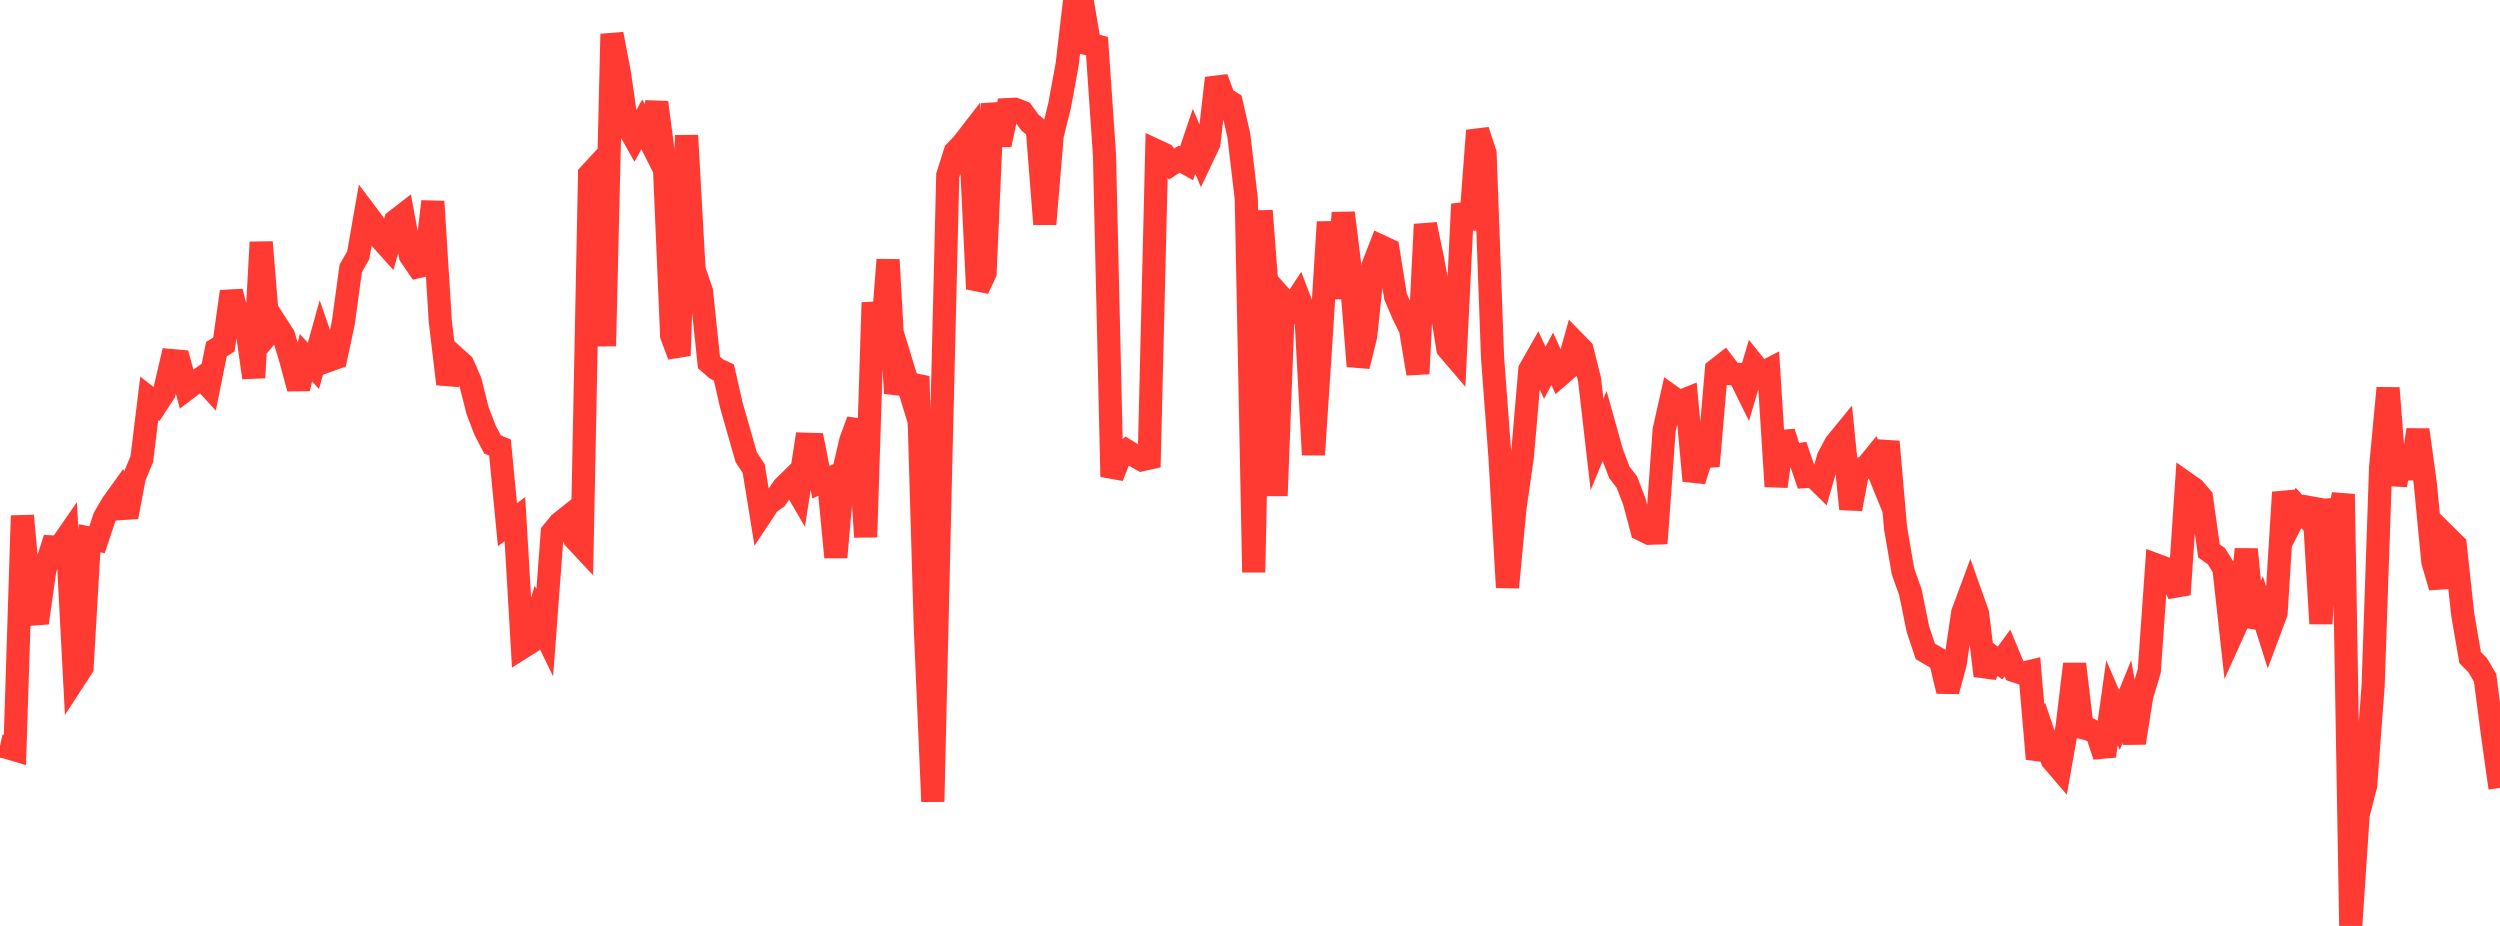 <?xml version="1.0" standalone="no"?>
<!DOCTYPE svg PUBLIC "-//W3C//DTD SVG 1.1//EN" "http://www.w3.org/Graphics/SVG/1.1/DTD/svg11.dtd">

<svg width="135" height="50" viewBox="0 0 135 50" preserveAspectRatio="none" 
  xmlns="http://www.w3.org/2000/svg"
  xmlns:xlink="http://www.w3.org/1999/xlink">


<polyline points="0.0, 40.273 0.403, 40.364 0.806, 40.485 1.209, 27.848 1.612, 32.304 2.015, 33.634 2.418, 30.795 2.821, 29.533 3.224, 29.554 3.627, 28.972 4.03, 36.658 4.433, 36.038 4.836, 29.064 5.239, 29.149 5.642, 27.938 6.045, 27.243 6.448, 26.681 6.851, 27.913 7.254, 25.762 7.657, 24.798 8.06, 21.508 8.463, 21.824 8.866, 21.206 9.269, 19.471 9.672, 19.507 10.075, 21.005 10.478, 20.697 10.881, 20.412 11.284, 20.849 11.687, 18.854 12.09, 18.605 12.493, 15.745 12.896, 17.342 13.299, 17.534 13.701, 20.394 14.104, 13.078 14.507, 17.988 14.91, 17.499 15.313, 18.125 15.716, 19.475 16.119, 20.978 16.522, 19.32 16.925, 19.757 17.328, 18.307 17.731, 19.469 18.134, 19.324 18.537, 17.446 18.94, 14.492 19.343, 13.786 19.746, 11.493 20.149, 12.029 20.552, 12.879 20.955, 13.328 21.358, 11.928 21.761, 11.616 22.164, 13.804 22.567, 14.399 22.97, 14.308 23.373, 10.881 23.776, 17.355 24.179, 20.736 24.582, 19.305 24.985, 19.667 25.388, 20.583 25.791, 22.181 26.194, 23.232 26.597, 24.001 27.0, 24.167 27.403, 28.332 27.806, 28.033 28.209, 34.957 28.612, 34.703 29.015, 33.34 29.418, 34.169 29.821, 28.756 30.224, 28.265 30.627, 27.943 31.03, 29.088 31.433, 29.518 31.836, 9.417 32.239, 8.981 32.642, 18.686 33.045, 1.837 33.448, 3.952 33.851, 6.738 34.254, 7.45 34.657, 6.713 35.06, 7.513 35.463, 5.531 35.866, 8.628 36.269, 18.124 36.672, 19.2 37.075, 7.312 37.478, 14.561 37.881, 15.736 38.284, 19.575 38.687, 19.922 39.09, 20.113 39.493, 21.881 39.896, 23.291 40.299, 24.698 40.701, 25.303 41.104, 27.792 41.507, 27.183 41.91, 26.898 42.313, 26.314 42.716, 25.917 43.119, 26.61 43.522, 23.988 43.925, 24 44.328, 26.036 44.731, 25.862 45.134, 30.092 45.537, 25.534 45.94, 23.8 46.343, 22.707 46.746, 29 47.149, 16.341 47.552, 19.203 47.955, 14.025 48.358, 21.237 48.761, 19.879 49.164, 21.196 49.567, 20.325 49.97, 33.974 50.373, 43.287 50.776, 26.028 51.179, 9.47 51.582, 8.198 51.985, 7.778 52.388, 7.256 52.791, 15.602 53.194, 14.738 53.597, 5.601 54.0, 7.819 54.403, 5.92 54.806, 5.902 55.209, 6.056 55.612, 6.612 56.015, 6.955 56.418, 12.1 56.821, 7.308 57.224, 5.677 57.627, 3.475 58.03, 0.014 58.433, 0.0 58.836, 2.39 59.239, 2.489 59.642, 8.363 60.045, 25.743 60.448, 24.726 60.851, 24.351 61.254, 24.6 61.657, 24.825 62.06, 24.735 62.463, 8.15 62.866, 8.337 63.269, 8.86 63.672, 8.595 64.075, 8.821 64.478, 7.632 64.881, 8.582 65.284, 7.732 65.687, 4.221 66.09, 5.293 66.493, 5.548 66.896, 7.307 67.299, 10.723 67.701, 30.904 68.104, 11.38 68.507, 16.69 68.91, 26.771 69.313, 16.201 69.716, 16.653 70.119, 16.04 70.522, 17.094 70.925, 24.555 71.328, 18.441 71.731, 11.99 72.134, 16.106 72.537, 11.496 72.94, 14.742 73.343, 19.773 73.746, 18.147 74.149, 14.341 74.552, 13.297 74.955, 13.485 75.358, 16.007 75.761, 16.946 76.164, 17.767 76.567, 20.179 76.97, 12.117 77.373, 14.07 77.776, 16.278 78.179, 18.814 78.582, 19.286 78.985, 11.024 79.388, 12.371 79.791, 7.051 80.194, 8.276 80.597, 19.289 81.0, 24.697 81.403, 31.72 81.806, 27.453 82.209, 24.644 82.612, 19.964 83.015, 19.255 83.418, 20.131 83.821, 19.374 84.224, 20.264 84.627, 19.915 85.03, 18.472 85.433, 18.885 85.836, 20.497 86.239, 23.997 86.642, 23.022 87.045, 24.461 87.448, 25.511 87.851, 26.032 88.254, 27.081 88.657, 28.602 89.06, 28.797 89.463, 28.783 89.866, 23.215 90.269, 21.423 90.672, 21.711 91.075, 21.549 91.478, 25.959 91.881, 24.672 92.284, 24.637 92.687, 19.969 93.09, 19.654 93.493, 20.183 93.896, 20.213 94.299, 21.027 94.701, 19.673 95.104, 20.174 95.507, 19.967 95.91, 26.265 96.313, 23.338 96.716, 24.615 97.119, 24.555 97.522, 25.735 97.925, 25.712 98.328, 26.108 98.731, 24.707 99.134, 23.954 99.537, 23.461 99.94, 27.485 100.343, 25.333 100.746, 25.251 101.149, 24.757 101.552, 25.746 101.955, 23.849 102.358, 28.496 102.761, 30.855 103.164, 31.992 103.567, 33.977 103.97, 35.177 104.373, 35.412 104.776, 35.644 105.179, 37.319 105.582, 35.829 105.985, 33.095 106.388, 32.007 106.791, 33.139 107.194, 36.486 107.597, 35.489 108.0, 35.806 108.403, 35.259 108.806, 36.228 109.209, 36.362 109.612, 36.265 110.015, 40.979 110.418, 39.843 110.821, 41.038 111.224, 41.507 111.627, 39.215 112.03, 35.858 112.433, 39.286 112.836, 39.389 113.239, 39.608 113.642, 40.825 114.045, 37.947 114.448, 38.881 114.851, 37.886 115.254, 40.117 115.657, 37.574 116.06, 36.24 116.463, 30.52 116.866, 30.669 117.269, 31.187 117.672, 32.103 118.075, 26.121 118.478, 26.405 118.881, 26.87 119.284, 29.75 119.687, 30.036 120.09, 30.69 120.493, 34.329 120.896, 33.438 121.299, 29.663 121.701, 33.83 122.104, 32.9 122.507, 34.177 122.91, 33.096 123.313, 26.586 123.716, 28.227 124.119, 27.427 124.522, 27.868 124.925, 26.962 125.328, 33.676 125.731, 26.987 126.134, 28.982 126.537, 26.684 126.94, 50.0 127.343, 43.974 127.746, 42.417 128.149, 37.025 128.552, 25.253 128.955, 20.955 129.358, 26.192 129.761, 24.105 130.164, 25.829 130.567, 23.213 130.97, 26.153 131.373, 30.331 131.776, 31.705 132.179, 29.033 132.582, 29.43 132.985, 33.177 133.388, 35.509 133.791, 35.915 134.194, 36.6 134.597, 39.689 135.0, 42.549" fill="none" stroke="#ff3a33" stroke-width="1.25"/>

</svg>